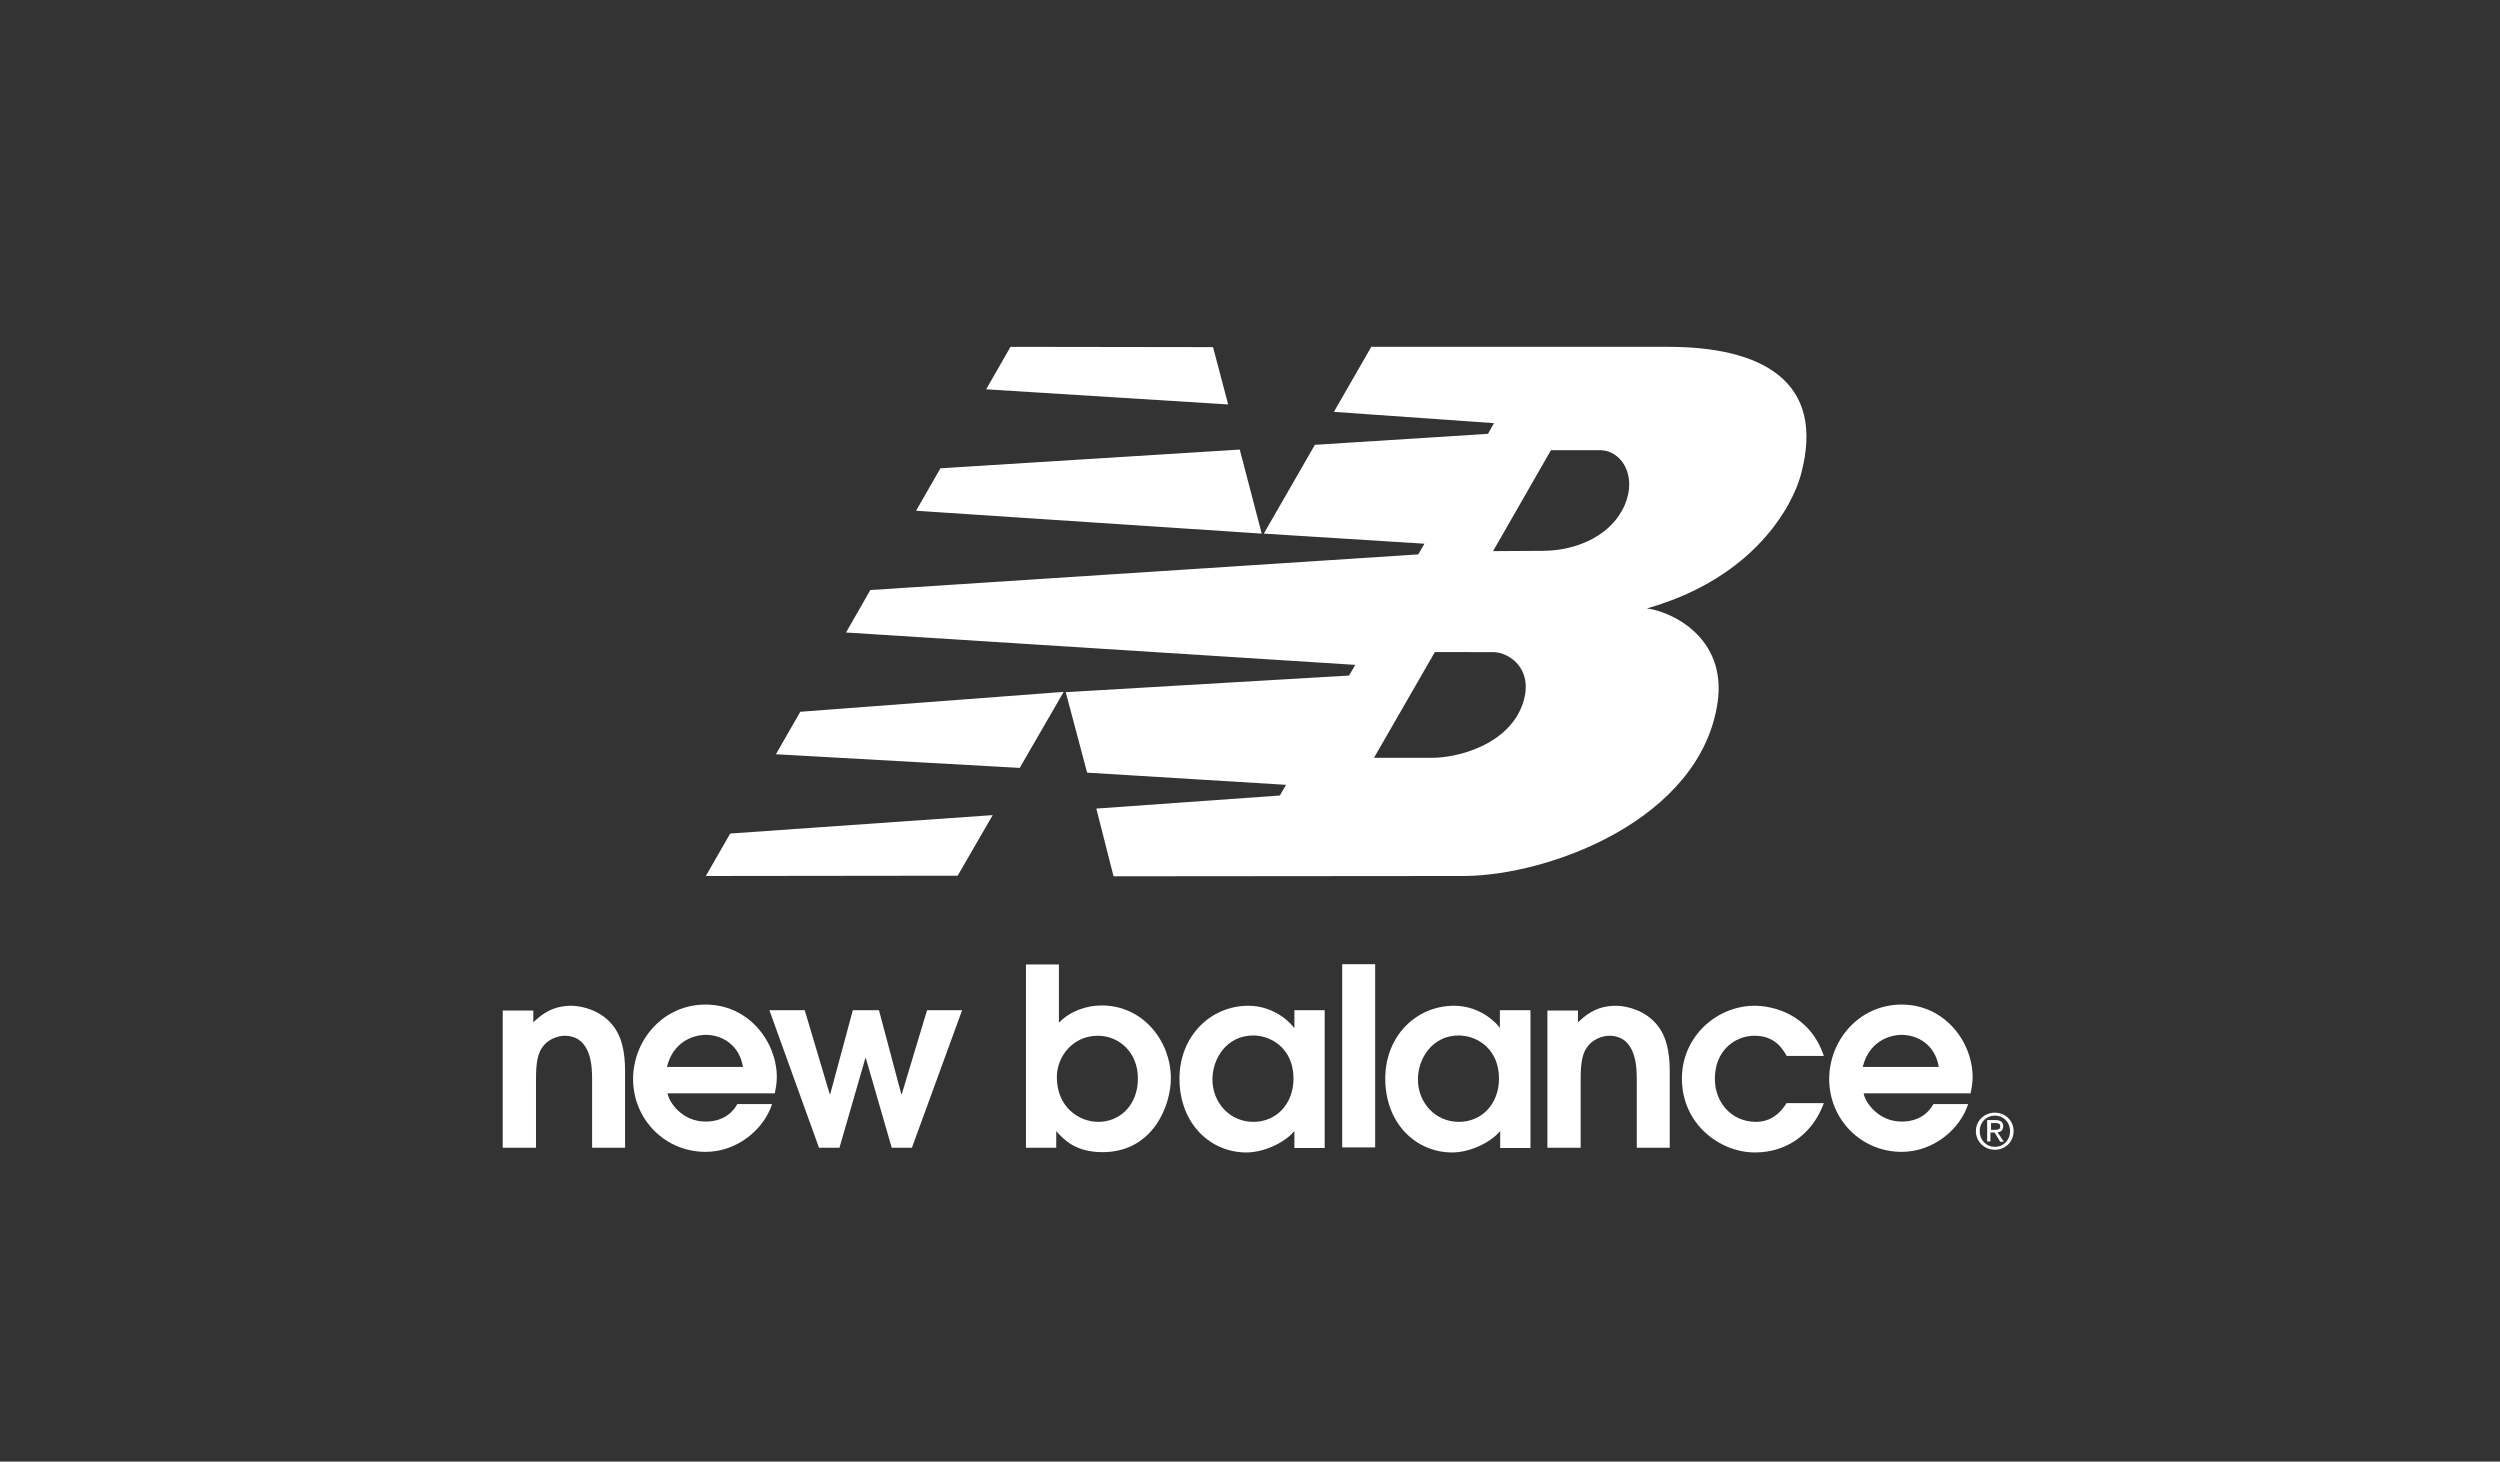 <svg xml:space="preserve" style="enable-background:new 0 0 841.9 492.2;" viewBox="0 0 841.9 492.2" y="0px" x="0px" xmlns:xlink="http://www.w3.org/1999/xlink" xmlns="http://www.w3.org/2000/svg" id="Layer_1" version="1.1">
<rect x="0" y="0" width="841.9" height="492.2" fill="#333333" stroke="none"/>
<style type="text/css">
	.st0{fill:#FFFFFF;}
	.st1{fill-rule:evenodd;clip-rule:evenodd;fill:#FFFFFF;}
</style>
<g>
	<path d="M169.4,386.5h11.1v-22c0-3.9,0-8.8,2-11.6c2-3.1,5.6-4.1,7.6-4.1c9.3,0,9.3,11,9.3,14.8v22.9h11.1v-25
		c0-3.6,0-11.3-4.3-16.4c-3.8-4.7-9.9-6.4-13.9-6.4c-7,0-10.8,3.8-12.7,5.6v-4h-10.3V386.5" class="st0"></path>
	<path d="M224.6,359.3c2.1-8.6,9-10.8,13.1-10.8c5.5,0,11.3,3.4,12.5,10.8H224.6 M260.9,368.3c0.3-1.5,0.7-3.4,0.7-5.6
		c0-11.7-9.3-24.4-24-24.4c-14.3,0-24.4,12-24.4,25.1c0,13.5,10.7,24.5,24.4,24.5c10.8,0,19.7-7.7,22.4-16.1h-11.7
		c-2.1,3.8-5.8,5.9-10.7,5.9c-7.9,0-12.3-6.5-12.8-9.5H260.9z" class="st1"></path>
	<polyline points="275.8,386.5 282.7,386.5 291.4,356.4 291.6,356.4 300.3,386.5 307.1,386.5 324,340.2 312.2,340.2 
		303.7,368.4 303.5,368.4 296,340.2 287.2,340.2 279.6,368.4 279.4,368.4 271,340.2 259.1,340.2 275.8,386.5" class="st0"></polyline>
	<path d="M355.9,362.7c0-6.8,5.3-13.9,13.8-13.9c7,0,13.5,5.4,13.5,14.4c0,9-6.1,14.6-13.3,14.6
		C363.4,377.8,355.9,372.9,355.9,362.7 M345.5,386.5h10.2v-5.6c2.7,3.1,6.7,7.1,15.6,7.1c16.9,0,23-15.6,23-24.9
		c0-12.3-9.2-24.5-23.3-24.5c-5.2,0-10.6,1.9-14.4,5.8v-19.6h-11.1V386.5z" class="st1"></path>
	<path d="M435.6,363.2c0,8.6-5.8,14.6-13.5,14.6c-7.9,0-13.8-6.4-13.8-14.3c0-6.9,4.7-14.8,13.8-14.8
		C428.7,348.8,435.6,353.6,435.6,363.2 M446.1,340.2h-10.2v5.9h-0.2c-0.3-0.7-5.9-7.4-15.3-7.4c-12.8,0-23.2,10.3-23.2,24.5
		c0,15.4,10.6,24.9,22.5,24.9c5.8,0,12.7-3.1,16.2-7.2v5.7h10.2V340.2z" class="st1"></path>
	<rect height="61.7" width="11.1" class="st0" y="324.7" x="452"></rect>
	<path d="M504.8,363.2c0,8.6-5.8,14.6-13.5,14.6c-7.9,0-13.8-6.4-13.8-14.3c0-6.9,4.7-14.8,13.8-14.8
		C497.9,348.8,504.8,353.6,504.8,363.2 M515.3,340.2h-10.2v5.9H505c-0.3-0.7-5.9-7.4-15.3-7.4c-12.9,0-23.2,10.3-23.2,24.5
		c0,15.4,10.6,24.9,22.5,24.9c5.8,0,12.7-3.1,16.2-7.2v5.7h10.2V340.2z" class="st1"></path>
	<path d="M521.2,386.5h11.1v-22c0-3.9,0-8.8,2-11.6c2-3.1,5.6-4.1,7.6-4.1c9.3,0,9.3,11,9.3,14.8v22.9h11.1v-25
		c0-3.6,0-11.3-4.3-16.4c-3.8-4.7-9.9-6.4-13.9-6.4c-7,0-10.8,3.8-12.7,5.6v-4h-10.3V386.5" class="st0"></path>
	<path d="M601.7,371.4c-2.9,4.7-6.6,6.4-10.3,6.4c-8.4,0-13.9-6.6-13.9-14.5c0-9.5,6.7-14.5,13.4-14.5
		c6.8,0,9.4,4.4,10.8,6.8h12.5c-4.8-14.3-17.4-16.9-23.3-16.9c-12.8,0-24.5,10.4-24.5,24.5c0,15.4,12.8,24.9,24.6,24.9
		c10.8,0,19.4-6.3,23.2-16.6H601.7" class="st0"></path>
	<path d="M627.3,359.3c2.1-8.6,9-10.8,13.1-10.8c5.5,0,11.3,3.4,12.5,10.8H627.3 M663.6,368.3c0.3-1.5,0.7-3.4,0.7-5.6
		c0-11.7-9.3-24.4-23.9-24.4c-14.3,0-24.4,12-24.4,25.1c0,13.5,10.7,24.5,24.4,24.5c10.8,0,19.7-7.7,22.4-16.1h-11.7
		c-2.1,3.8-5.8,5.9-10.7,5.9c-7.9,0-12.3-6.5-12.8-9.5H663.6z" class="st1"></path>
	<path d="M425.6,179.7l17.2-29.9l58.3-3.7l2-3.6l-53.9-3.8l12.6-21.9l100,0c30.7,0,53.5,11,44.6,43.3
		c-2.7,9.8-15.2,34.4-51.8,44.8c7.8,0.9,27.1,9.5,23.8,31.8c-5.9,39.5-57,58.2-85.4,58.3l-118,0.1l-5.8-22.8l61.8-4.4l2.1-3.6
		l-67-4.1l-7.2-27.1l95.4-5.6l2.1-3.6L284.9,213l8.2-14.3l184.5-12l2.1-3.6L425.6,179.7 M502.8,185.6l17-0.1
		c11.4-0.1,23.2-5.3,27.5-15.8c4-9.8-1.4-18.1-8.5-18.1l-16.5,0L502.8,185.6z M483.2,219.6l-20.5,35.6h19.5
		c9.1,0,25.3-4.5,30.3-17.4c4.6-12-3.9-18.2-9.8-18.2L483.2,219.6z M334.3,274.5l-11.8,20.4l-84.8,0.1l8.2-14.3L334.3,274.5z
		 M340.3,116.8l68.2,0.1l5.1,19.3l-81.5-5.1L340.3,116.8z M417.5,151.4l7.4,28.3L308.5,172l8.2-14.3L417.5,151.4z M358.2,233
		l-14.8,25.6l-82.1-4.6l8.2-14.3L358.2,233z" class="st1"></path>
	<path d="M676.9,380.9c0,3.1-2.2,5.3-5.1,5.3c-2.9,0-5.1-2.2-5.1-5.3c0-3,2.2-5.2,5.1-5.2
		C674.7,375.7,676.9,377.9,676.9,380.9 M665.4,380.9c0,3.6,2.9,6.3,6.4,6.3c3.4,0,6.3-2.6,6.3-6.3c0-3.6-2.9-6.2-6.3-6.2
		C668.4,374.7,665.4,377.3,665.4,380.9z M670.5,378.2h1.5c1.3,0,1.6,0.4,1.6,1.1c0,0.8-0.4,1.2-1.8,1.2h-1.3V378.2z M670.5,381.4
		h1.2l1.9,3.1h1.2l-2.1-3.2c1.1-0.1,1.9-0.7,1.9-2c0-1.4-0.8-2.1-2.6-2.1h-2.8v7.2h1.1V381.4z" class="st1"></path>
</g>
</svg>
